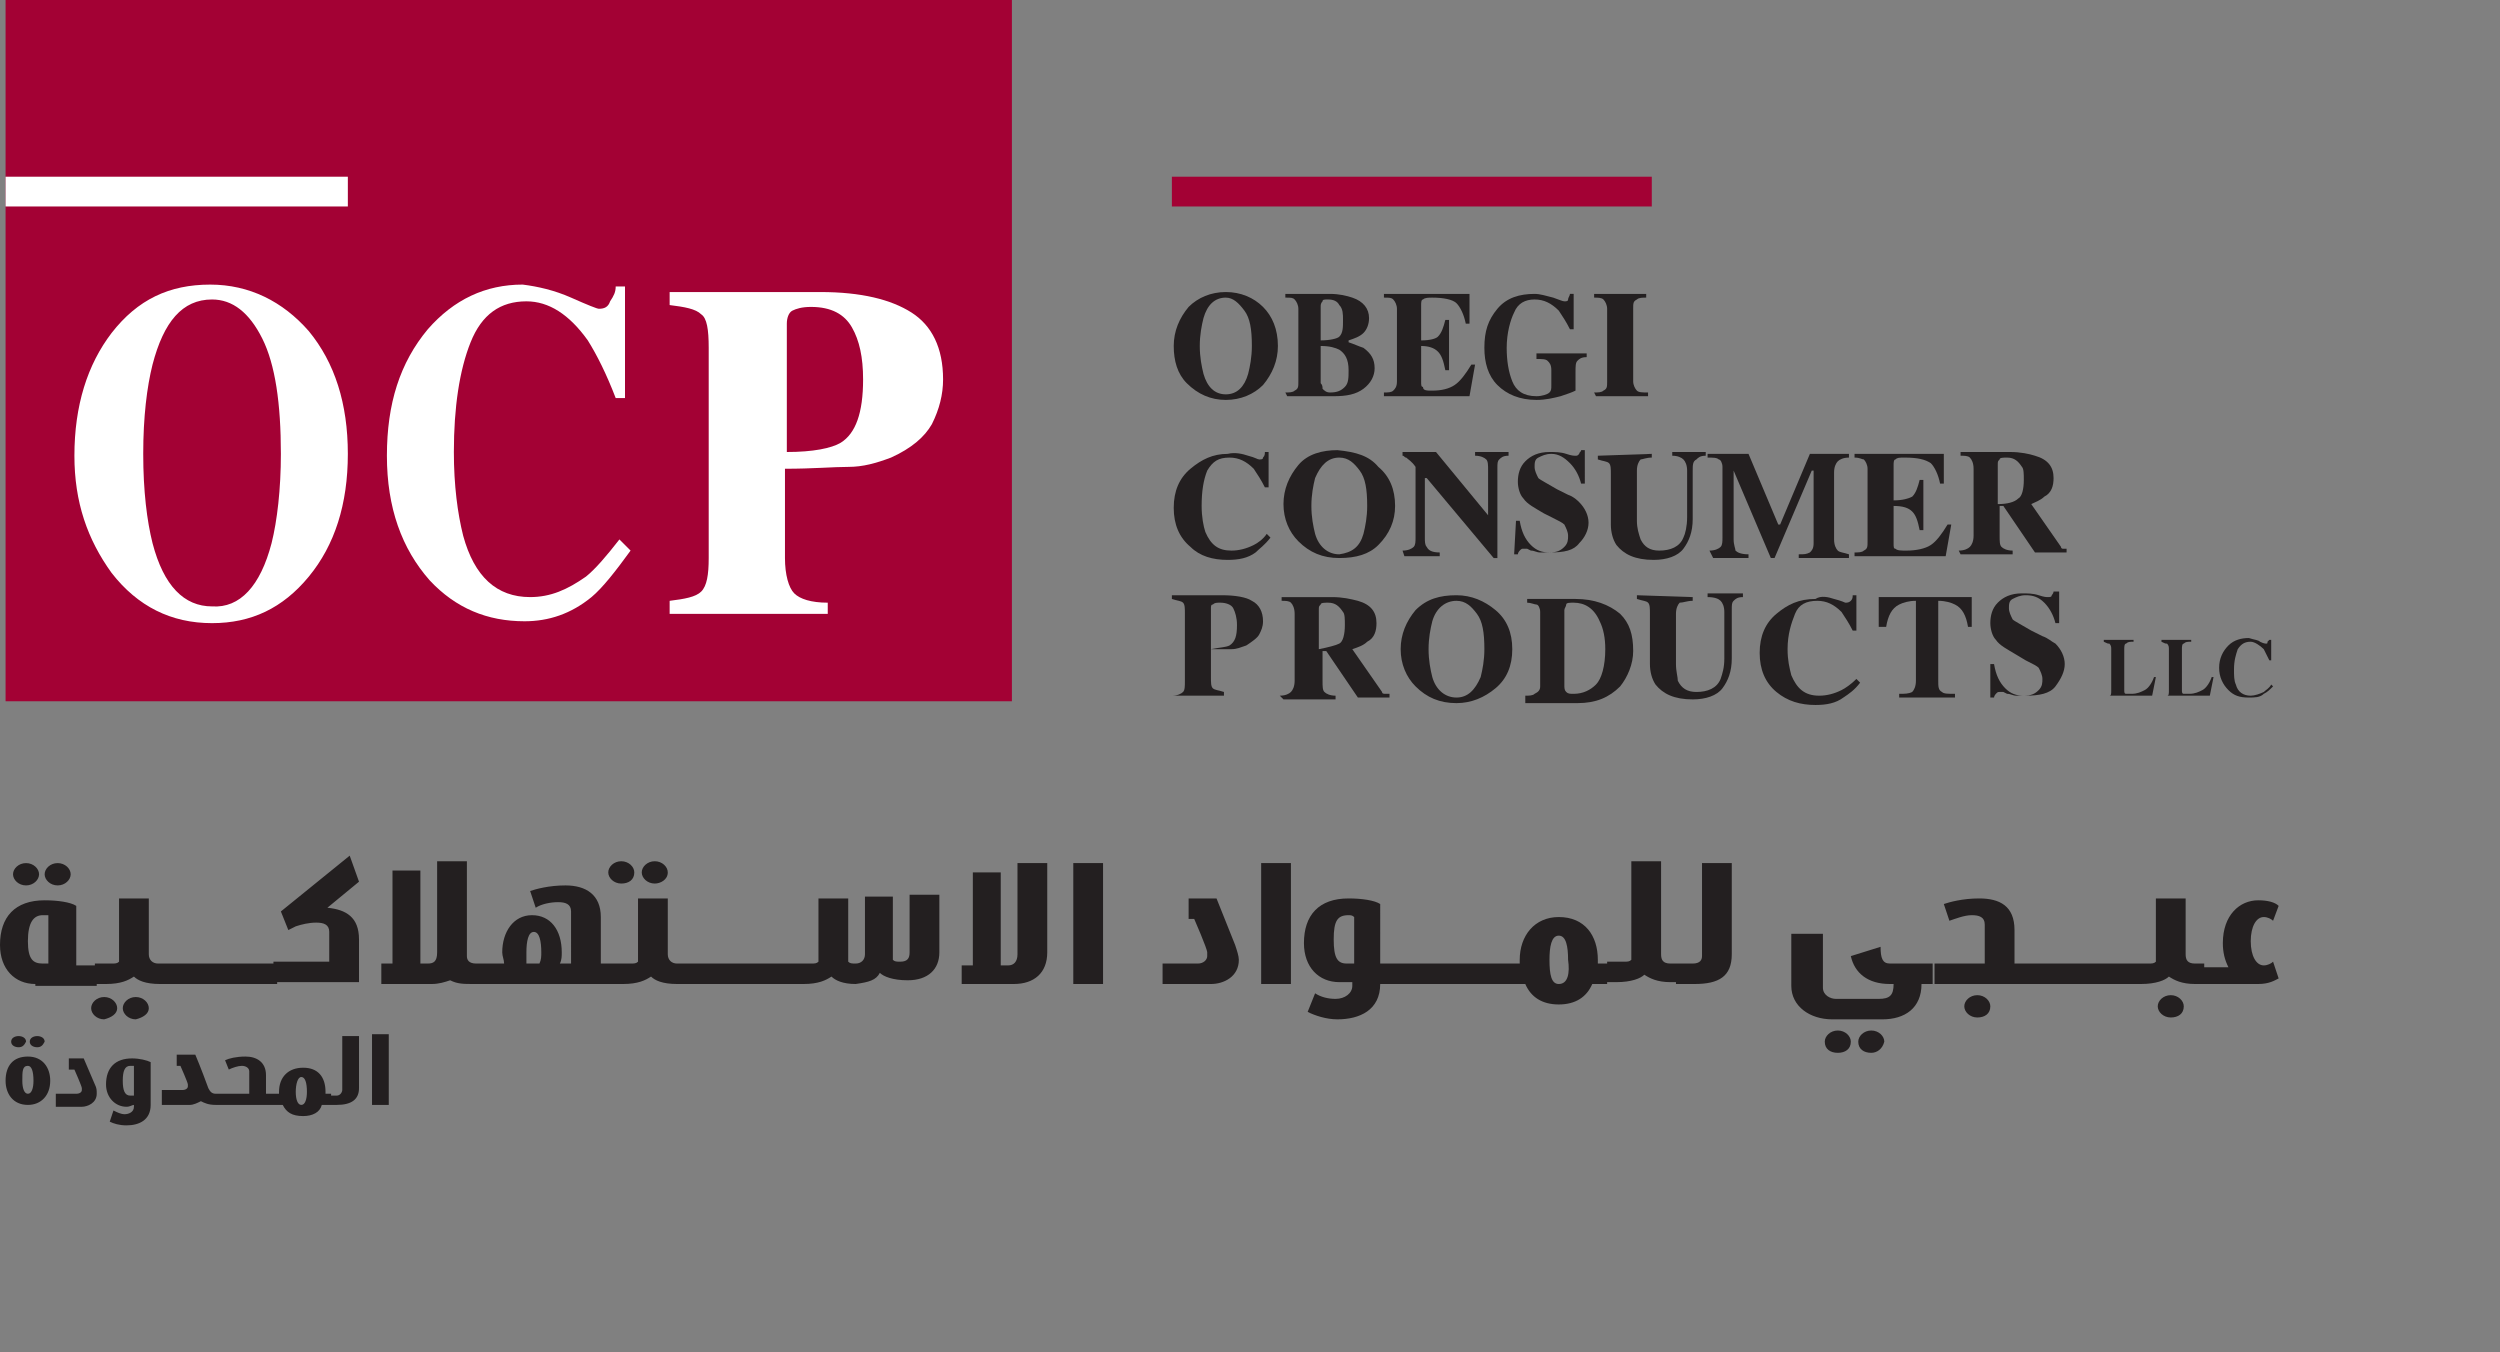 <?xml version="1.0" encoding="utf-8"?>
<!-- Generator: Adobe Illustrator 19.0.0, SVG Export Plug-In . SVG Version: 6.00 Build 0)  -->
<svg version="1.1" id="Layer_1" xmlns="http://www.w3.org/2000/svg" xmlns:xlink="http://www.w3.org/1999/xlink" x="0px" y="0px"
	 width="134.4px" height="72.7px" viewBox="0 0 134.4 72.7" style="enable-background:new 0 0 134.4 72.7;" xml:space="preserve">
<rect x="0" y="0" width="134.4" height="72.7" fill="#808080" stroke="none"/>
<style type="text/css">
	.st0{fill:#A30134;}
	.st1{fill:#FFFFFF;}
	.st2{fill:#231F20;}
</style>
<g id="XMLID_3_">
	<g id="XMLID_85_">
		<rect id="XMLID_133_" x="0.3" y="0" class="st0" width="54.1" height="37.7"/>
		<rect id="XMLID_132_" x="0.3" y="9.5" class="st1" width="18.4" height="1.6"/>
		<path id="XMLID_129_" class="st1" d="M16.6,17.8c1.4,1.7,2.1,3.9,2.1,6.6c0,2.7-0.7,4.9-2.1,6.6c-1.4,1.7-3.1,2.5-5.2,2.5
			c-2.2,0-4-0.9-5.4-2.7C4.7,29,4,27,4,24.5c0-2.7,0.7-4.9,2-6.6c1.4-1.8,3.1-2.6,5.3-2.6C13.4,15.3,15.2,16.2,16.6,17.8 M14.6,29.2
			c0.3-1.2,0.5-2.9,0.5-4.8c0-2.7-0.3-4.8-1-6.2c-0.7-1.4-1.6-2.1-2.7-2.1c-1.6,0-2.6,1.2-3.2,3.5c-0.3,1.2-0.5,2.8-0.5,4.8
			c0,2,0.2,3.6,0.5,4.8c0.6,2.3,1.7,3.4,3.2,3.4C12.9,32.7,14,31.5,14.6,29.2"/>
		<path id="XMLID_128_" class="st1" d="M30.7,16c0.9,0.4,1.4,0.6,1.5,0.6c0.3,0,0.5-0.1,0.6-0.4c0.2-0.3,0.3-0.5,0.3-0.8h0.5v6h-0.5
			c-0.5-1.3-1-2.3-1.5-3.1c-1-1.4-2.1-2.1-3.3-2.1c-1.4,0-2.4,0.7-3,2.2c-0.6,1.5-0.9,3.5-0.9,5.9c0,1.8,0.2,3.3,0.5,4.5
			c0.6,2.2,1.8,3.3,3.6,3.3c1.1,0,2-0.4,3-1.1c0.5-0.4,1.1-1.1,1.8-2l0.6,0.6c-0.8,1.1-1.5,2-2.1,2.5c-1.1,0.9-2.3,1.3-3.6,1.3
			c-2,0-3.7-0.7-5.1-2.2c-1.5-1.7-2.3-3.9-2.3-6.7c0-2.8,0.7-5,2.2-6.8c1.4-1.6,3.1-2.4,5.1-2.4C28.9,15.4,29.8,15.6,30.7,16"/>
		<path id="XMLID_125_" class="st1" d="M36,32.3c0.8-0.1,1.4-0.2,1.7-0.5c0.3-0.3,0.4-0.9,0.4-1.8V18.7c0-1-0.1-1.6-0.4-1.8
			c-0.3-0.3-0.9-0.4-1.7-0.5v-0.7h8.1c2.2,0,3.8,0.4,4.9,1.1c1.1,0.7,1.7,1.9,1.7,3.6c0,0.8-0.2,1.6-0.6,2.4
			c-0.4,0.7-1.1,1.3-2.2,1.8c-0.8,0.3-1.5,0.5-2.3,0.5c-0.8,0-1.9,0.1-3.4,0.1V30c0,0.9,0.2,1.6,0.5,1.9c0.3,0.3,0.9,0.5,1.8,0.5V33
			H36 M45.2,23.8c0.8-0.5,1.2-1.6,1.2-3.4c0-1.2-0.2-2.1-0.6-2.8c-0.4-0.7-1.1-1.1-2.2-1.1c-0.5,0-0.8,0.1-1,0.2
			c-0.2,0.1-0.3,0.4-0.3,0.7v6.9C43.7,24.3,44.7,24.1,45.2,23.8"/>
		<rect id="XMLID_124_" x="63" y="9.5" class="st0" width="25.8" height="1.6"/>
		<path id="XMLID_121_" class="st2" d="M67.9,16.5c0.5,0.5,0.8,1.2,0.8,2.1c0,0.8-0.3,1.5-0.8,2.1c-0.5,0.5-1.2,0.8-2,0.8
			c-0.8,0-1.5-0.3-2.1-0.9c-0.5-0.5-0.7-1.2-0.7-2c0-0.8,0.3-1.5,0.8-2.1c0.5-0.5,1.2-0.8,2-0.8C66.7,15.7,67.4,16,67.9,16.5
			 M67.1,20.1c0.1-0.4,0.2-0.9,0.2-1.5c0-0.9-0.1-1.5-0.4-1.9c-0.3-0.4-0.6-0.7-1-0.7c-0.6,0-1,0.4-1.2,1.1
			c-0.1,0.4-0.2,0.9-0.2,1.5c0,0.6,0.1,1.1,0.2,1.5c0.2,0.7,0.6,1.1,1.2,1.1C66.5,21.2,66.9,20.8,67.1,20.1"/>
		<path id="XMLID_117_" class="st2" d="M69.1,21.1c0.2,0,0.4,0,0.5-0.1c0.2-0.1,0.2-0.2,0.2-0.5v-3.9c0-0.2-0.1-0.4-0.2-0.5
			c-0.1-0.1-0.2-0.1-0.5-0.1v-0.2h2.4c0.5,0,0.9,0.1,1.2,0.2c0.6,0.2,0.9,0.6,0.9,1.1c0,0.3-0.1,0.6-0.3,0.8
			c-0.2,0.2-0.5,0.3-0.8,0.4v0.1c0.3,0.1,0.5,0.2,0.8,0.3c0.4,0.3,0.6,0.6,0.6,1.1c0,0.4-0.2,0.8-0.6,1.1c-0.4,0.3-0.9,0.4-1.6,0.4
			h-2.5 M72,18.1c0.2-0.2,0.2-0.5,0.2-0.9c0-0.3,0-0.6-0.2-0.8c-0.1-0.2-0.3-0.3-0.6-0.3c-0.2,0-0.3,0-0.3,0.1
			c-0.1,0.1-0.1,0.2-0.1,0.3v1.8C71.5,18.3,71.9,18.2,72,18.1 M71.1,20.9c0.1,0.1,0.2,0.2,0.4,0.2c0.4,0,0.6-0.1,0.8-0.3
			c0.2-0.2,0.2-0.5,0.2-0.9c0-0.6-0.2-0.9-0.5-1.1c-0.2-0.1-0.5-0.2-1-0.2v2C71.1,20.7,71.1,20.8,71.1,20.9"/>
		<path id="XMLID_116_" class="st2" d="M74.4,21.3v-0.2c0.2,0,0.4,0,0.5-0.1c0.1-0.1,0.2-0.2,0.2-0.5v-3.9c0-0.2-0.1-0.4-0.2-0.5
			c-0.1-0.1-0.2-0.1-0.5-0.1v-0.2h4.6v1.6h-0.2c-0.1-0.5-0.3-0.9-0.5-1.1c-0.2-0.2-0.7-0.3-1.3-0.3c-0.2,0-0.4,0-0.5,0.1
			c-0.1,0-0.1,0.2-0.1,0.3v1.9c0.5,0,0.8-0.1,0.9-0.2c0.2-0.2,0.3-0.5,0.4-0.9h0.2v2.7h-0.2c-0.1-0.5-0.2-0.8-0.4-1
			c-0.2-0.2-0.5-0.3-0.9-0.3v1.9c0,0.2,0,0.3,0.1,0.3C76.5,21,76.7,21,77,21c0.5,0,0.9-0.1,1.2-0.3c0.3-0.2,0.6-0.6,0.9-1.1h0.2
			L79,21.3"/>
		<path id="XMLID_115_" class="st2" d="M80.5,16.6c0.5-0.6,1.2-0.8,2-0.8c0.3,0,0.6,0.1,1,0.2c0.3,0.1,0.5,0.2,0.6,0.2
			c0.1,0,0.2,0,0.2-0.1c0-0.1,0.1-0.2,0.1-0.3h0.2v1.9h-0.2c-0.2-0.4-0.4-0.7-0.6-1c-0.4-0.4-0.8-0.6-1.3-0.6
			c-0.5,0-0.9,0.2-1.1,0.7c-0.2,0.4-0.4,1.1-0.4,1.9c0,0.7,0.1,1.3,0.3,1.8c0.2,0.5,0.6,0.8,1.3,0.8c0.3,0,0.6-0.1,0.7-0.2
			c0.1-0.1,0.1-0.2,0.1-0.4v-0.8c0-0.3-0.1-0.4-0.2-0.5c-0.1-0.1-0.3-0.1-0.6-0.1V19h2.7v0.2c-0.3,0-0.4,0.1-0.5,0.2
			c-0.1,0.1-0.1,0.3-0.1,0.6v1c-0.2,0.1-0.5,0.2-0.8,0.3c-0.4,0.1-0.8,0.2-1.3,0.2c-0.9,0-1.6-0.3-2.1-0.8c-0.5-0.5-0.7-1.2-0.7-2
			C79.8,17.8,80,17.2,80.5,16.6"/>
		<path id="XMLID_114_" class="st2" d="M85.7,21.1c0.2,0,0.4,0,0.5-0.1c0.2-0.1,0.2-0.2,0.2-0.5v-3.9c0-0.2-0.1-0.4-0.2-0.5
			c-0.1-0.1-0.3-0.1-0.5-0.1v-0.2h2.8v0.2c-0.2,0-0.4,0-0.5,0.1c-0.2,0.1-0.2,0.2-0.2,0.5v3.9c0,0.2,0.1,0.4,0.2,0.5
			c0.1,0.1,0.3,0.1,0.6,0.1v0.2h-2.8"/>
		<path id="XMLID_111_" class="st2" d="M63,37.4c0.3,0,0.5-0.1,0.6-0.2c0.1-0.1,0.1-0.3,0.1-0.6v-3.6c0-0.3,0-0.5-0.1-0.6
			c-0.1-0.1-0.3-0.1-0.6-0.2v-0.2h2.7c0.7,0,1.3,0.1,1.6,0.3c0.4,0.2,0.6,0.6,0.6,1.1c0,0.3-0.1,0.5-0.2,0.7
			c-0.1,0.2-0.4,0.4-0.7,0.6c-0.3,0.1-0.5,0.2-0.8,0.2c-0.2,0-0.6,0-1.1,0v1.5c0,0.3,0,0.5,0.1,0.6c0.1,0.1,0.3,0.1,0.6,0.2v0.2H63
			 M66.1,34.7c0.3-0.2,0.4-0.5,0.4-1.1c0-0.4-0.1-0.7-0.2-0.9c-0.1-0.2-0.4-0.3-0.7-0.3c-0.2,0-0.3,0-0.4,0.1
			c-0.1,0-0.1,0.1-0.1,0.2v2.2C65.6,34.8,65.9,34.8,66.1,34.7"/>
		<path id="XMLID_108_" class="st2" d="M68.8,37.4c0.3,0,0.5-0.1,0.6-0.2c0.1-0.1,0.2-0.3,0.2-0.6v-3.6c0-0.3-0.1-0.5-0.2-0.6
			c-0.1-0.1-0.3-0.1-0.5-0.1v-0.2h2.7c0.6,0,1,0.1,1.4,0.2c0.7,0.2,1,0.6,1,1.2c0,0.4-0.1,0.8-0.5,1c-0.2,0.2-0.5,0.3-0.8,0.4
			l1.6,2.3c0,0.1,0.1,0.1,0.2,0.1c0,0,0.1,0,0.2,0v0.2h-1.7l-1.7-2.5h-0.2v1.6c0,0.3,0,0.5,0.1,0.6c0.1,0.1,0.3,0.2,0.6,0.2v0.2
			h-2.8 M72,34.6c0.2-0.1,0.3-0.5,0.3-1c0-0.3,0-0.6-0.1-0.7c-0.2-0.3-0.4-0.5-0.8-0.5c-0.2,0-0.4,0-0.4,0.1
			c-0.1,0.1-0.1,0.1-0.1,0.3v2.1C71.4,34.8,71.8,34.7,72,34.6"/>
		<path id="XMLID_105_" class="st2" d="M80.4,32.8c0.6,0.5,0.9,1.2,0.9,2.1c0,0.9-0.3,1.6-0.9,2.1c-0.6,0.5-1.3,0.8-2.1,0.8
			c-0.9,0-1.6-0.3-2.2-0.9c-0.5-0.5-0.8-1.2-0.8-2c0-0.8,0.3-1.5,0.8-2.1c0.6-0.6,1.3-0.8,2.2-0.8C79.1,32,79.8,32.3,80.4,32.8
			 M79.6,36.4c0.1-0.4,0.2-0.9,0.2-1.5c0-0.9-0.1-1.5-0.4-1.9c-0.3-0.4-0.6-0.7-1.1-0.7c-0.6,0-1.1,0.4-1.3,1.1
			c-0.1,0.4-0.2,0.9-0.2,1.5c0,0.6,0.1,1.1,0.2,1.5c0.2,0.7,0.7,1.1,1.3,1.1C78.9,37.5,79.3,37.1,79.6,36.4"/>
		<path id="XMLID_102_" class="st2" d="M82,37.4c0.2,0,0.4,0,0.5-0.1c0.2-0.1,0.3-0.2,0.3-0.4v-4c0-0.2-0.1-0.4-0.2-0.4
			c-0.1,0-0.3-0.1-0.5-0.1v-0.2h2.6c1,0,1.8,0.3,2.4,0.8c0.5,0.5,0.7,1.1,0.7,2c0,0.7-0.3,1.4-0.7,1.9c-0.6,0.6-1.3,0.9-2.3,0.9H82
			 M84.2,37.2c0.1,0.1,0.2,0.1,0.4,0.1c0.5,0,0.9-0.2,1.2-0.5c0.3-0.3,0.5-1,0.5-1.9c0-0.6-0.1-1.1-0.3-1.5c-0.3-0.7-0.8-1-1.4-1
			c-0.2,0-0.4,0-0.4,0.1c0,0.1-0.1,0.2-0.1,0.3v4C84.1,37,84.1,37.1,84.2,37.2"/>
		<path id="XMLID_101_" class="st2" d="M91,32.1v0.2c-0.3,0-0.5,0.1-0.7,0.1c-0.1,0.1-0.2,0.3-0.2,0.6v2.7c0,0.4,0.1,0.7,0.1,0.9
			c0.2,0.4,0.5,0.6,1,0.6c0.6,0,1.1-0.2,1.3-0.7c0.1-0.3,0.2-0.6,0.2-1.1v-2.5c0-0.3-0.1-0.5-0.2-0.6c-0.1-0.1-0.3-0.2-0.7-0.2v-0.2
			h1.9v0.2c-0.3,0-0.4,0.1-0.5,0.2c-0.1,0.1-0.1,0.2-0.1,0.5v2.6c0,0.7-0.2,1.2-0.5,1.6c-0.3,0.4-0.9,0.6-1.6,0.6
			c-1,0-1.6-0.3-2-0.8c-0.2-0.3-0.3-0.7-0.3-1.1v-2.7c0-0.3,0-0.5-0.1-0.6c-0.1-0.1-0.3-0.1-0.6-0.2v-0.2"/>
		<path id="XMLID_100_" class="st2" d="M98.6,32.2c0.4,0.1,0.6,0.2,0.6,0.2c0.1,0,0.2,0,0.3-0.1c0.1-0.1,0.1-0.2,0.1-0.3h0.2v1.9
			h-0.2c-0.2-0.4-0.4-0.7-0.6-1c-0.4-0.4-0.8-0.6-1.3-0.6c-0.6,0-1,0.2-1.2,0.7c-0.2,0.5-0.4,1.1-0.4,1.9c0,0.6,0.1,1,0.2,1.4
			c0.3,0.7,0.7,1.1,1.5,1.1c0.4,0,0.8-0.1,1.2-0.3c0.2-0.1,0.5-0.3,0.8-0.6l0.2,0.2c-0.3,0.4-0.6,0.6-0.9,0.8
			c-0.4,0.3-0.9,0.4-1.5,0.4c-0.8,0-1.5-0.2-2.1-0.7c-0.6-0.5-0.9-1.2-0.9-2.1c0-0.9,0.3-1.6,0.9-2.1c0.6-0.5,1.2-0.8,2.1-0.8
			C97.9,32,98.3,32.1,98.6,32.2"/>
		<path id="XMLID_99_" class="st2" d="M101,32.1h5l0,1.6h-0.2c-0.1-0.6-0.3-1-0.7-1.2c-0.2-0.1-0.5-0.2-0.9-0.2v4.3
			c0,0.3,0,0.5,0.2,0.6c0.1,0.1,0.3,0.1,0.7,0.1v0.2h-3v-0.2c0.3,0,0.5,0,0.7-0.1c0.1-0.1,0.2-0.3,0.2-0.6v-4.3
			c-0.4,0-0.7,0.1-0.9,0.2c-0.4,0.2-0.6,0.6-0.7,1.2H101"/>
		<path id="XMLID_98_" class="st2" d="M107,35.7h0.2c0.1,0.6,0.3,1,0.6,1.3c0.3,0.3,0.6,0.4,1,0.4c0.4,0,0.6-0.1,0.8-0.3
			c0.2-0.2,0.2-0.4,0.2-0.6c0-0.2-0.1-0.4-0.2-0.6c-0.1-0.1-0.3-0.2-0.7-0.4l-0.5-0.3c-0.5-0.3-0.9-0.5-1.1-0.8
			c-0.2-0.2-0.3-0.6-0.3-0.9c0-0.4,0.1-0.8,0.4-1.1c0.3-0.3,0.7-0.5,1.3-0.5c0.3,0,0.6,0,0.9,0.1c0.3,0.1,0.4,0.1,0.5,0.1
			c0.1,0,0.2,0,0.2-0.1c0,0,0.1-0.1,0.1-0.2h0.3v1.7h-0.2c-0.1-0.4-0.3-0.8-0.6-1.1c-0.3-0.3-0.6-0.4-1-0.4c-0.3,0-0.5,0.1-0.7,0.2
			c-0.2,0.1-0.2,0.3-0.2,0.5c0,0.2,0.1,0.4,0.2,0.6c0.1,0.1,0.5,0.3,1,0.6l0.6,0.3c0.3,0.1,0.5,0.3,0.7,0.4c0.3,0.3,0.5,0.7,0.5,1.1
			c0,0.4-0.2,0.8-0.5,1.2c-0.3,0.4-0.9,0.5-1.6,0.5c-0.2,0-0.3,0-0.5,0c-0.2,0-0.3-0.1-0.5-0.1l-0.2-0.1c0,0-0.1,0-0.1,0
			c0,0-0.1,0-0.1,0c-0.1,0-0.1,0-0.2,0.1c0,0-0.1,0.1-0.1,0.2H107"/>
		<path id="XMLID_97_" class="st2" d="M67.1,24.5c0.4,0.1,0.5,0.2,0.6,0.2c0.1,0,0.2,0,0.2-0.1c0.1-0.1,0.1-0.2,0.1-0.3h0.2v1.9
			h-0.2c-0.2-0.4-0.4-0.7-0.6-1c-0.4-0.4-0.8-0.6-1.3-0.6c-0.6,0-0.9,0.2-1.2,0.7c-0.2,0.5-0.3,1.1-0.3,1.9c0,0.6,0.1,1.1,0.2,1.4
			c0.3,0.7,0.7,1,1.4,1c0.4,0,0.8-0.1,1.2-0.3c0.2-0.1,0.5-0.3,0.7-0.6l0.2,0.2c-0.3,0.4-0.6,0.6-0.8,0.8c-0.4,0.3-0.9,0.4-1.5,0.4
			c-0.8,0-1.5-0.2-2-0.7c-0.6-0.5-0.9-1.2-0.9-2.1c0-0.9,0.3-1.6,0.9-2.1c0.6-0.5,1.2-0.8,2-0.8C66.4,24.3,66.8,24.4,67.1,24.5"/>
		<path id="XMLID_94_" class="st2" d="M74.1,25.1c0.6,0.5,0.9,1.2,0.9,2.1c0,0.8-0.3,1.5-0.9,2.1C73.6,29.8,72.9,30,72,30
			c-0.9,0-1.6-0.3-2.2-0.9c-0.5-0.5-0.8-1.2-0.8-2c0-0.8,0.3-1.5,0.8-2.1c0.5-0.6,1.3-0.8,2.1-0.8C72.9,24.3,73.6,24.5,74.1,25.1
			 M73.3,28.7c0.1-0.4,0.2-0.9,0.2-1.5c0-0.9-0.1-1.5-0.4-1.9c-0.3-0.4-0.6-0.7-1.1-0.7c-0.6,0-1,0.4-1.3,1.1
			c-0.1,0.4-0.2,0.9-0.2,1.5c0,0.6,0.1,1.1,0.2,1.5c0.2,0.7,0.7,1.1,1.3,1.1C72.7,29.7,73.1,29.4,73.3,28.7"/>
		<path id="XMLID_93_" class="st2" d="M75.4,29.6c0.3,0,0.5-0.1,0.6-0.2c0.1-0.1,0.1-0.3,0.1-0.5v-3.8c-0.2-0.3-0.4-0.4-0.5-0.5
			c-0.1,0-0.1-0.1-0.2-0.1v-0.2h1.8l2.8,3.4h0v-2.4c0-0.3,0-0.5-0.1-0.6c-0.1-0.1-0.3-0.2-0.6-0.2v-0.2h1.8v0.2
			c-0.3,0-0.4,0.1-0.5,0.2c-0.1,0.1-0.1,0.2-0.1,0.5V30h-0.2l-3.6-4.3h-0.1v3.2c0,0.2,0,0.4,0.1,0.5c0.1,0.2,0.3,0.3,0.7,0.3v0.2
			h-1.9"/>
		<path id="XMLID_92_" class="st2" d="M81.5,28h0.2c0.1,0.6,0.3,1,0.6,1.3c0.3,0.3,0.6,0.4,1,0.4c0.4,0,0.6-0.1,0.8-0.3
			c0.2-0.2,0.2-0.4,0.2-0.6c0-0.2-0.1-0.4-0.2-0.6c-0.1-0.1-0.3-0.2-0.7-0.4L83,27.6c-0.5-0.3-0.9-0.5-1.1-0.8
			c-0.2-0.2-0.3-0.6-0.3-0.9c0-0.4,0.1-0.8,0.4-1.1c0.3-0.3,0.7-0.5,1.3-0.5c0.3,0,0.6,0,0.9,0.1c0.3,0.1,0.4,0.1,0.5,0.1
			c0.1,0,0.1,0,0.2-0.1c0-0.1,0.1-0.1,0.1-0.2h0.2V26H85c-0.1-0.4-0.3-0.8-0.6-1.1c-0.3-0.3-0.6-0.5-1-0.5c-0.3,0-0.5,0.1-0.7,0.2
			c-0.2,0.1-0.2,0.3-0.2,0.5c0,0.2,0.1,0.4,0.2,0.6c0.1,0.1,0.5,0.3,1,0.6l0.6,0.3c0.3,0.1,0.5,0.3,0.6,0.4c0.3,0.3,0.5,0.7,0.5,1.1
			c0,0.4-0.2,0.8-0.5,1.1c-0.3,0.4-0.8,0.5-1.6,0.5c-0.2,0-0.3,0-0.5,0c-0.2,0-0.3-0.1-0.5-0.1l-0.2-0.1c0,0-0.1,0-0.1,0
			c0,0-0.1,0-0.1,0c-0.1,0-0.1,0-0.2,0.1c0,0-0.1,0.1-0.1,0.2h-0.2"/>
		<path id="XMLID_91_" class="st2" d="M88.8,24.4v0.2c-0.3,0-0.5,0.1-0.6,0.1c-0.1,0.1-0.2,0.3-0.2,0.6V28c0,0.4,0.1,0.7,0.2,1
			c0.2,0.4,0.5,0.6,1,0.6c0.6,0,1.1-0.2,1.3-0.7c0.1-0.2,0.2-0.6,0.2-1.1v-2.5c0-0.3-0.1-0.5-0.2-0.6c-0.1-0.1-0.3-0.2-0.6-0.2v-0.2
			h1.8v0.2c-0.3,0-0.4,0.1-0.5,0.2C91,24.8,91,25,91,25.3v2.6c0,0.7-0.2,1.2-0.5,1.6c-0.3,0.4-0.9,0.6-1.6,0.6c-1,0-1.6-0.3-2-0.8
			c-0.2-0.3-0.3-0.7-0.3-1.1v-2.7c0-0.3,0-0.5-0.1-0.6c-0.1-0.1-0.3-0.1-0.6-0.2v-0.2"/>
		<path id="XMLID_90_" class="st2" d="M91.9,29.6c0.3,0,0.5-0.1,0.6-0.2c0.1-0.1,0.1-0.3,0.1-0.5v-3.8c0-0.2-0.1-0.4-0.2-0.4
			c-0.1-0.1-0.3-0.1-0.6-0.1v-0.2H94l1.6,3.8h0.1l1.6-3.8h2.1v0.2c-0.3,0-0.5,0.1-0.6,0.2c-0.1,0.1-0.2,0.3-0.2,0.6v3.6
			c0,0.3,0.1,0.5,0.2,0.6c0.1,0.1,0.3,0.1,0.6,0.2v0.2h-2.7v-0.2c0.3,0,0.4,0,0.6-0.1c0.1-0.1,0.2-0.2,0.2-0.5v-3.9h-0.1l-2,4.7
			h-0.2l-2-4.7l0,0v3.7c0,0.3,0.1,0.5,0.1,0.6c0.1,0.1,0.3,0.2,0.7,0.2v0.2h-1.9"/>
		<path id="XMLID_89_" class="st2" d="M99.7,29.9v-0.2c0.2,0,0.4,0,0.5-0.1c0.2-0.1,0.2-0.2,0.2-0.5v-3.9c0-0.2-0.1-0.4-0.2-0.5
			c-0.1,0-0.2-0.1-0.5-0.1v-0.2h4.8V26h-0.2c-0.1-0.5-0.3-0.9-0.5-1.1c-0.3-0.2-0.7-0.3-1.4-0.3c-0.3,0-0.4,0-0.5,0.1
			c-0.1,0-0.1,0.2-0.1,0.3v1.9c0.5,0,0.8-0.1,1-0.2c0.2-0.2,0.3-0.5,0.4-0.9h0.2v2.7h-0.2c-0.1-0.5-0.2-0.8-0.4-1
			c-0.2-0.2-0.5-0.3-1-0.3v2c0,0.2,0,0.3,0.1,0.3c0.1,0.1,0.3,0.1,0.6,0.1c0.5,0,1-0.1,1.3-0.3c0.3-0.2,0.6-0.6,0.9-1.1h0.2
			l-0.3,1.7"/>
		<path id="XMLID_86_" class="st2" d="M105.3,29.6c0.3,0,0.5-0.1,0.6-0.2c0.1-0.1,0.2-0.3,0.2-0.6v-3.6c0-0.3-0.1-0.5-0.2-0.6
			c-0.1-0.1-0.3-0.1-0.5-0.1v-0.2h2.7c0.5,0,1,0.1,1.3,0.2c0.7,0.2,1,0.6,1,1.2c0,0.4-0.1,0.8-0.5,1c-0.2,0.2-0.5,0.3-0.7,0.4
			l1.6,2.3c0,0.1,0.1,0.1,0.1,0.1c0.1,0,0.1,0,0.2,0v0.2h-1.7l-1.7-2.5h-0.2v1.6c0,0.3,0,0.5,0.1,0.6c0.1,0.1,0.3,0.2,0.6,0.2v0.2
			h-2.8 M108.5,26.8c0.2-0.1,0.3-0.5,0.3-1c0-0.3,0-0.6-0.1-0.7c-0.2-0.3-0.4-0.5-0.8-0.5c-0.2,0-0.4,0-0.4,0.1
			c-0.1,0.1-0.1,0.1-0.1,0.3v2.1C107.9,27.1,108.3,27,108.5,26.8"/>
	</g>
	<g id="XMLID_78_">
		<path id="XMLID_83_" class="st2" d="M113.1,37.4c0.1,0,0.2,0,0.3,0c0.1,0,0.1-0.1,0.1-0.3v-2.2c0-0.1,0-0.2-0.1-0.3
			c-0.1,0-0.1,0-0.3-0.1v-0.1h1.6v0.1c-0.2,0-0.3,0-0.4,0.1c-0.1,0-0.1,0.2-0.1,0.3v2.2c0,0.1,0,0.2,0.1,0.2c0.1,0,0.2,0,0.3,0
			c0.3,0,0.5-0.1,0.7-0.2c0.2-0.1,0.4-0.4,0.5-0.7h0.1l-0.2,1h-2.7V37.4z"/>
		<path id="XMLID_81_" class="st2" d="M116.2,37.4c0.1,0,0.2,0,0.3,0c0.1,0,0.1-0.1,0.1-0.3v-2.2c0-0.1,0-0.2-0.1-0.3
			c-0.1,0-0.1,0-0.3-0.1v-0.1h1.6v0.1c-0.2,0-0.3,0-0.4,0.1c-0.1,0-0.1,0.2-0.1,0.3v2.2c0,0.1,0,0.2,0.1,0.2c0.1,0,0.2,0,0.3,0
			c0.3,0,0.5-0.1,0.7-0.2c0.2-0.1,0.4-0.4,0.5-0.7h0.1l-0.2,1h-2.7V37.4z"/>
		<path id="XMLID_79_" class="st2" d="M121.5,34.5c0.2,0.1,0.3,0.1,0.3,0.1c0.1,0,0.1,0,0.1-0.1c0,0,0.1-0.1,0.1-0.1h0.1v1.1h-0.1
			c-0.1-0.2-0.2-0.4-0.3-0.6c-0.2-0.2-0.5-0.4-0.7-0.4c-0.3,0-0.5,0.1-0.7,0.4c-0.1,0.3-0.2,0.6-0.2,1.1c0,0.3,0,0.6,0.1,0.8
			c0.1,0.4,0.4,0.6,0.8,0.6c0.2,0,0.5-0.1,0.7-0.2c0.1-0.1,0.3-0.2,0.4-0.4l0.1,0.1c-0.2,0.2-0.3,0.3-0.5,0.4
			c-0.2,0.2-0.5,0.2-0.8,0.2c-0.5,0-0.8-0.1-1.1-0.4c-0.3-0.3-0.5-0.7-0.5-1.2c0-0.5,0.2-0.9,0.5-1.2c0.3-0.3,0.7-0.4,1.1-0.4
			C121.2,34.4,121.4,34.4,121.5,34.5z"/>
	</g>
	<path id="XMLID_42_" class="st2" d="M1.9,52.9c-1.1,0-1.9-0.8-1.9-2.1c0-1.5,0.8-2.4,2.4-2.4c0.7,0,1.4,0.1,1.7,0.3v3.2h1.1v1.1
		H1.9z M2.1,47c0-0.3-0.3-0.6-0.7-0.6c-0.4,0-0.7,0.3-0.7,0.6c0,0.3,0.3,0.6,0.7,0.6C1.8,47.6,2.1,47.3,2.1,47z M2.6,49.2
		c-0.1,0-0.2,0-0.3,0c-0.5,0-0.8,0.4-0.8,1.4c0,1,0.3,1.2,0.8,1.2h0.3L2.6,49.2z M3.8,47c0-0.3-0.3-0.6-0.7-0.6
		c-0.4,0-0.7,0.3-0.7,0.6c0,0.3,0.3,0.6,0.7,0.6C3.5,47.6,3.8,47.3,3.8,47z M6.3,54.2c0-0.3-0.3-0.6-0.7-0.6c-0.4,0-0.7,0.3-0.7,0.6
		c0,0.3,0.3,0.6,0.7,0.6C6,54.7,6.3,54.5,6.3,54.2z M8.6,52.9c-0.8,0-1.2-0.2-1.4-0.4c-0.3,0.2-0.7,0.4-1.5,0.4H5.1v-1.1H6
		c0.2,0,0.3,0,0.4-0.1v-3.4H8v3c0,0.3,0.2,0.5,0.5,0.5h0.5v1.1H8.6z M8,54.2c0-0.3-0.3-0.6-0.7-0.6c-0.4,0-0.7,0.3-0.7,0.6
		c0,0.3,0.3,0.6,0.7,0.6C7.7,54.7,8,54.5,8,54.2z M11.1,52.9H8.9v-1.1h2.2V52.9z M13,52.9h-2.2v-1.1H13V52.9z M14.9,52.9h-2.2v-1.1
		h2.2V52.9z M17.6,48.8c1,0.1,1.7,0.5,1.7,1.7v2.3h-4.6v-1.1h3v-1.6c0-0.4-0.3-0.5-0.7-0.5c-0.4,0-0.8,0.1-1.1,0.2l0,0l-0.4,0.2
		l-0.4-1l3.7-3l0.5,1.4L17.6,48.8z M25.1,51.4c0,0.2,0.1,0.4,0.5,0.4h0.8v1.1h-0.9c-0.6,0-0.9,0-1.3-0.2c-0.3,0.1-0.6,0.2-1,0.2
		h-2.7v-1.1h0.6v-5h1.5v5H23c0.3,0,0.5-0.1,0.5-0.6v-4.9h1.6V51.4z M26.2,51.8h0.9c0-0.2-0.1-0.4-0.1-0.6c0-1.1,0.6-2,1.6-2
		c1,0,1.6,0.8,1.6,2c0,0.2,0,0.4-0.1,0.6h0.6V49c0-0.4-0.3-0.5-0.7-0.5c-0.4,0-0.9,0.1-1.2,0.3l-0.3-0.9c0.3-0.1,1-0.3,1.9-0.3
		c1.1,0,1.9,0.5,1.9,1.7v2.5h0.8v1.1h-6.9V51.8z M29.1,51.2c0-0.6-0.1-1.1-0.4-1.1c-0.3,0-0.4,0.5-0.4,1.1c0,0.2,0,0.4,0,0.6H29
		C29.1,51.6,29.1,51.4,29.1,51.2z M34.1,46.9c0-0.3-0.3-0.6-0.7-0.6c-0.4,0-0.7,0.3-0.7,0.6c0,0.3,0.3,0.6,0.7,0.6
		C33.8,47.5,34.1,47.3,34.1,46.9z M36.4,52.9c-0.8,0-1.2-0.2-1.4-0.4c-0.3,0.2-0.7,0.4-1.5,0.4H33v-1.1h0.9c0.2,0,0.3,0,0.4-0.1
		v-3.4h1.6v3c0,0.3,0.2,0.5,0.5,0.5h0.5v1.1H36.4z M35.9,46.9c0-0.3-0.3-0.6-0.7-0.6c-0.4,0-0.7,0.3-0.7,0.6c0,0.3,0.3,0.6,0.7,0.6
		C35.5,47.5,35.9,47.3,35.9,46.9z M38.9,52.9h-2.2v-1.1h2.2V52.9z M40.9,52.9h-2.2v-1.1h2.2V52.9z M42.8,52.9h-2.2v-1.1h2.2V52.9z
		 M46,52.9c-0.7,0-1.1-0.2-1.3-0.4c-0.3,0.2-0.7,0.4-1.5,0.4h-0.5v-1.1h0.9c0.2,0,0.3,0,0.4-0.1v-3.4h1.6v3.4
		c0.1,0.1,0.2,0.1,0.4,0.1c0.3,0,0.5-0.2,0.5-0.5v-3.1H48v3.4c0.1,0.1,0.2,0.1,0.4,0.1c0.4,0,0.5-0.2,0.5-0.5v-3.1h1.6v3.1
		c0,0.9-0.6,1.5-1.7,1.5c-0.8,0-1.3-0.2-1.5-0.4C47.1,52.7,46.7,52.8,46,52.9z M51.8,52.9h2.7c1.1,0,1.8-0.6,1.8-1.7v-4.8h-1.6v4.9
		c0,0.4-0.2,0.6-0.5,0.6h-0.4v-5h-1.5v5h-0.6V52.9z M59.3,52.9v-6.5h-1.6v6.5H59.3z"/>
	<path id="XMLID_30_" class="st2" d="M62.5,51.8h1.9c0.3,0,0.5-0.2,0.5-0.4c0-0.1,0-0.1,0-0.2c0-0.2-0.7-1.8-0.7-1.8h-0.3v-1.1h1.5
		l1,2.5c0.1,0.3,0.2,0.6,0.2,0.8c0,0.9-0.8,1.3-1.5,1.3h-2.6V51.8z M67.8,52.9v-6.5h1.6v6.5H67.8z M74.2,48.6
		c-0.3-0.2-1-0.3-1.7-0.3c-1.6,0-2.4,0.9-2.4,2.4c0,1.3,0.8,2.1,1.9,2.1h0.7V53c0,0.4-0.4,0.7-0.9,0.7c-0.4,0-0.8-0.1-1.1-0.3
		l-0.4,1c0.4,0.2,1,0.4,1.6,0.4c1.2,0,2.3-0.5,2.3-1.9h1.2v-1.1h-1.2V48.6z M72.7,51.8c0,0-0.2,0-0.3,0c-0.5,0-0.7-0.3-0.7-1.3
		c0-1,0.2-1.3,0.8-1.3c0.1,0,0.2,0,0.3,0.1V51.8z M77.4,51.8h-2.2v1.1h2.2V51.8z M79.3,51.8h-2.2v1.1h2.2V51.8z M81.2,51.8H79v1.1
		h2.2V51.8z M81,52.9h1c0.3,0.7,0.9,1.1,1.8,1.1c0.9,0,1.5-0.4,1.8-1.1h0.8v-1.1h-0.5c0-0.1,0-0.1,0-0.2c0-1.3-0.7-2.3-2.1-2.3
		c-1.3,0-2.1,1-2.1,2.3v0.2H81V52.9z M83.8,52.9c-0.4,0-0.5-0.5-0.5-1.3c0-0.7,0.1-1.3,0.5-1.3c0.4,0,0.5,0.6,0.5,1.3
		C84.4,52.3,84.3,52.9,83.8,52.9z M90.3,52.9v-1.1h-0.5c-0.4,0-0.5-0.2-0.5-0.5v-5h-1.6v5.3c-0.1,0.1-0.2,0.1-0.4,0.1h-0.9v1.1h0.5
		c0.8,0,1.3-0.2,1.5-0.4c0.3,0.2,0.7,0.4,1.4,0.4H90.3z M90.2,52.9h0.9c1.3,0,2-0.4,2-1.6v-4.9h-1.6v5c0,0.2-0.1,0.4-0.5,0.4h-0.9
		V52.9z"/>
	<path id="XMLID_18_" class="st2" d="M96.4,50.2H98v2.9c0,0.4,0.4,0.6,0.7,0.6h2.3c0.6,0,0.8-0.2,0.8-0.8h-0.2
		c-1.2,0-1.9-0.6-2.1-1.5l1.6-0.5c0,0.6,0.1,0.9,0.5,0.9h2.4v1.1h-0.7v0c0,1.3-0.9,1.9-2.1,1.9h-2.7c-1.2,0-2.2-0.7-2.2-1.8V50.2z
		 M98.8,56.6c-0.4,0-0.7-0.2-0.7-0.6c0-0.3,0.3-0.6,0.7-0.6c0.4,0,0.7,0.3,0.7,0.6C99.5,56.4,99.2,56.6,98.8,56.6z M100.6,56.6
		c-0.4,0-0.7-0.2-0.7-0.6c0-0.3,0.3-0.6,0.7-0.6c0.4,0,0.7,0.3,0.7,0.6C101.2,56.4,100.9,56.6,100.6,56.6z M103.9,51.8v1.1h4.9v-1.1
		h-0.5V50c0-1.3-0.8-1.7-1.9-1.7c-0.9,0-1.6,0.2-1.9,0.3l0.3,0.9c0.3-0.1,0.8-0.3,1.2-0.3c0.4,0,0.7,0.1,0.7,0.5v2.1H103.9z
		 M106.3,54.7c-0.4,0-0.7-0.3-0.7-0.6c0-0.3,0.3-0.6,0.7-0.6c0.4,0,0.7,0.3,0.7,0.6C107,54.5,106.7,54.7,106.3,54.7z M110.8,51.8
		h-2.2v1.1h2.2V51.8z M112.8,51.8h-2.2v1.1h2.2V51.8z M114.7,51.8h-2.2v1.1h2.2V51.8z M118.5,52.9v-1.1H118c-0.4,0-0.5-0.2-0.5-0.5
		v-3h-1.6v3.4c-0.1,0.1-0.2,0.1-0.4,0.1h-0.9v1.1h0.5c0.8,0,1.3-0.2,1.5-0.4c0.3,0.2,0.7,0.4,1.4,0.4H118.5z M116.7,54.7
		c-0.4,0-0.7-0.3-0.7-0.6c0-0.3,0.3-0.6,0.7-0.6c0.4,0,0.7,0.3,0.7,0.6C117.4,54.5,117.1,54.7,116.7,54.7z M118.4,52.9h3
		c0.6,0,0.9-0.2,1.1-0.3l-0.3-0.9c-0.1,0.1-0.3,0.2-0.5,0.2c-0.4,0-0.7-0.5-0.7-1.3c0-0.8,0.3-1.3,0.7-1.3c0.2,0,0.4,0.1,0.5,0.2
		l0.3-0.8c-0.2-0.2-0.6-0.3-1.1-0.3c-1,0-1.9,0.8-1.9,2.3c0,0.5,0.1,0.9,0.3,1.3h-1.3V52.9z"/>
	<path id="XMLID_4_" class="st2" d="M1.5,59.4c-0.8,0-1.2-0.6-1.2-1.3c0-0.8,0.4-1.3,1.2-1.3c0.8,0,1.2,0.6,1.2,1.3
		C2.7,58.9,2.2,59.4,1.5,59.4z M1,56.3c-0.2,0-0.4-0.1-0.4-0.3c0-0.2,0.2-0.3,0.4-0.3c0.2,0,0.4,0.1,0.4,0.3
		C1.3,56.2,1.2,56.3,1,56.3z M1.5,57.3c-0.3,0-0.3,0.3-0.3,0.8c0,0.4,0.1,0.7,0.3,0.7c0.2,0,0.3-0.3,0.3-0.7
		C1.8,57.6,1.7,57.3,1.5,57.3z M2,56.3c-0.2,0-0.4-0.1-0.4-0.3c0-0.2,0.2-0.3,0.4-0.3c0.2,0,0.4,0.1,0.4,0.3
		C2.3,56.2,2.2,56.3,2,56.3z M3,58.8h1.1c0.2,0,0.3-0.1,0.3-0.2c0,0,0-0.1,0-0.1c0-0.1-0.4-1-0.4-1H3.7v-0.6h0.8l0.6,1.4
		c0.1,0.2,0.1,0.3,0.1,0.5c0,0.5-0.5,0.7-0.8,0.7H3V58.8z M8.1,59.4c0,0.8-0.6,1.1-1.3,1.1c-0.4,0-0.7-0.1-0.9-0.2l0.2-0.6
		c0.2,0.1,0.4,0.2,0.6,0.2c0.2,0,0.5-0.1,0.5-0.4v-0.1c-0.1,0-0.2,0.1-0.4,0.1c-0.6,0-1.1-0.5-1.1-1.2c0-0.9,0.5-1.4,1.4-1.4
		c0.4,0,0.8,0.1,1,0.2V59.4z M7.2,57.3c0,0-0.1,0-0.2,0c-0.3,0-0.4,0.3-0.4,0.8c0,0.5,0.1,0.8,0.4,0.8c0.1,0,0.1,0,0.2,0V57.3z
		 M8.7,59.4h1.5c0.2,0,0.4-0.1,0.6-0.2c0.2,0.1,0.4,0.2,0.8,0.2h0.3v-0.6h-0.3c-0.2,0-0.3-0.1-0.4-0.3c-0.4-1.1-0.7-1.8-0.7-1.8H9.5
		v0.6h0.2c0,0,0.4,0.9,0.4,1c0,0,0,0.1,0,0.1c0,0.1-0.1,0.2-0.3,0.2H8.7V59.4z M11.8,58.8v0.6h2.8v-0.6h-0.3v-1c0-0.7-0.5-1-1.1-1
		c-0.5,0-0.9,0.1-1.1,0.2l0.2,0.5c0.2-0.1,0.5-0.2,0.7-0.2c0.2,0,0.4,0.1,0.4,0.3v1.2H11.8z M14.6,59.4h0.6c0.2,0.4,0.5,0.6,1.1,0.6
		c0.5,0,0.9-0.2,1-0.6h0.5v-0.6h-0.3c0,0,0-0.1,0-0.1c0-0.8-0.4-1.3-1.2-1.3S15,57.9,15,58.7v0.1h-0.4V59.4z M16.2,59.4
		c-0.2,0-0.3-0.3-0.3-0.7c0-0.4,0.1-0.8,0.3-0.8c0.2,0,0.3,0.3,0.3,0.8C16.5,59.1,16.4,59.4,16.2,59.4z M17.6,59.4h0.5
		c0.8,0,1.2-0.3,1.2-0.9v-2.8h-0.9v2.9c0,0.1-0.1,0.3-0.3,0.3h-0.5V59.4z M20,59.4v-3.8h0.9v3.8H20z"/>
</g>
</svg>
